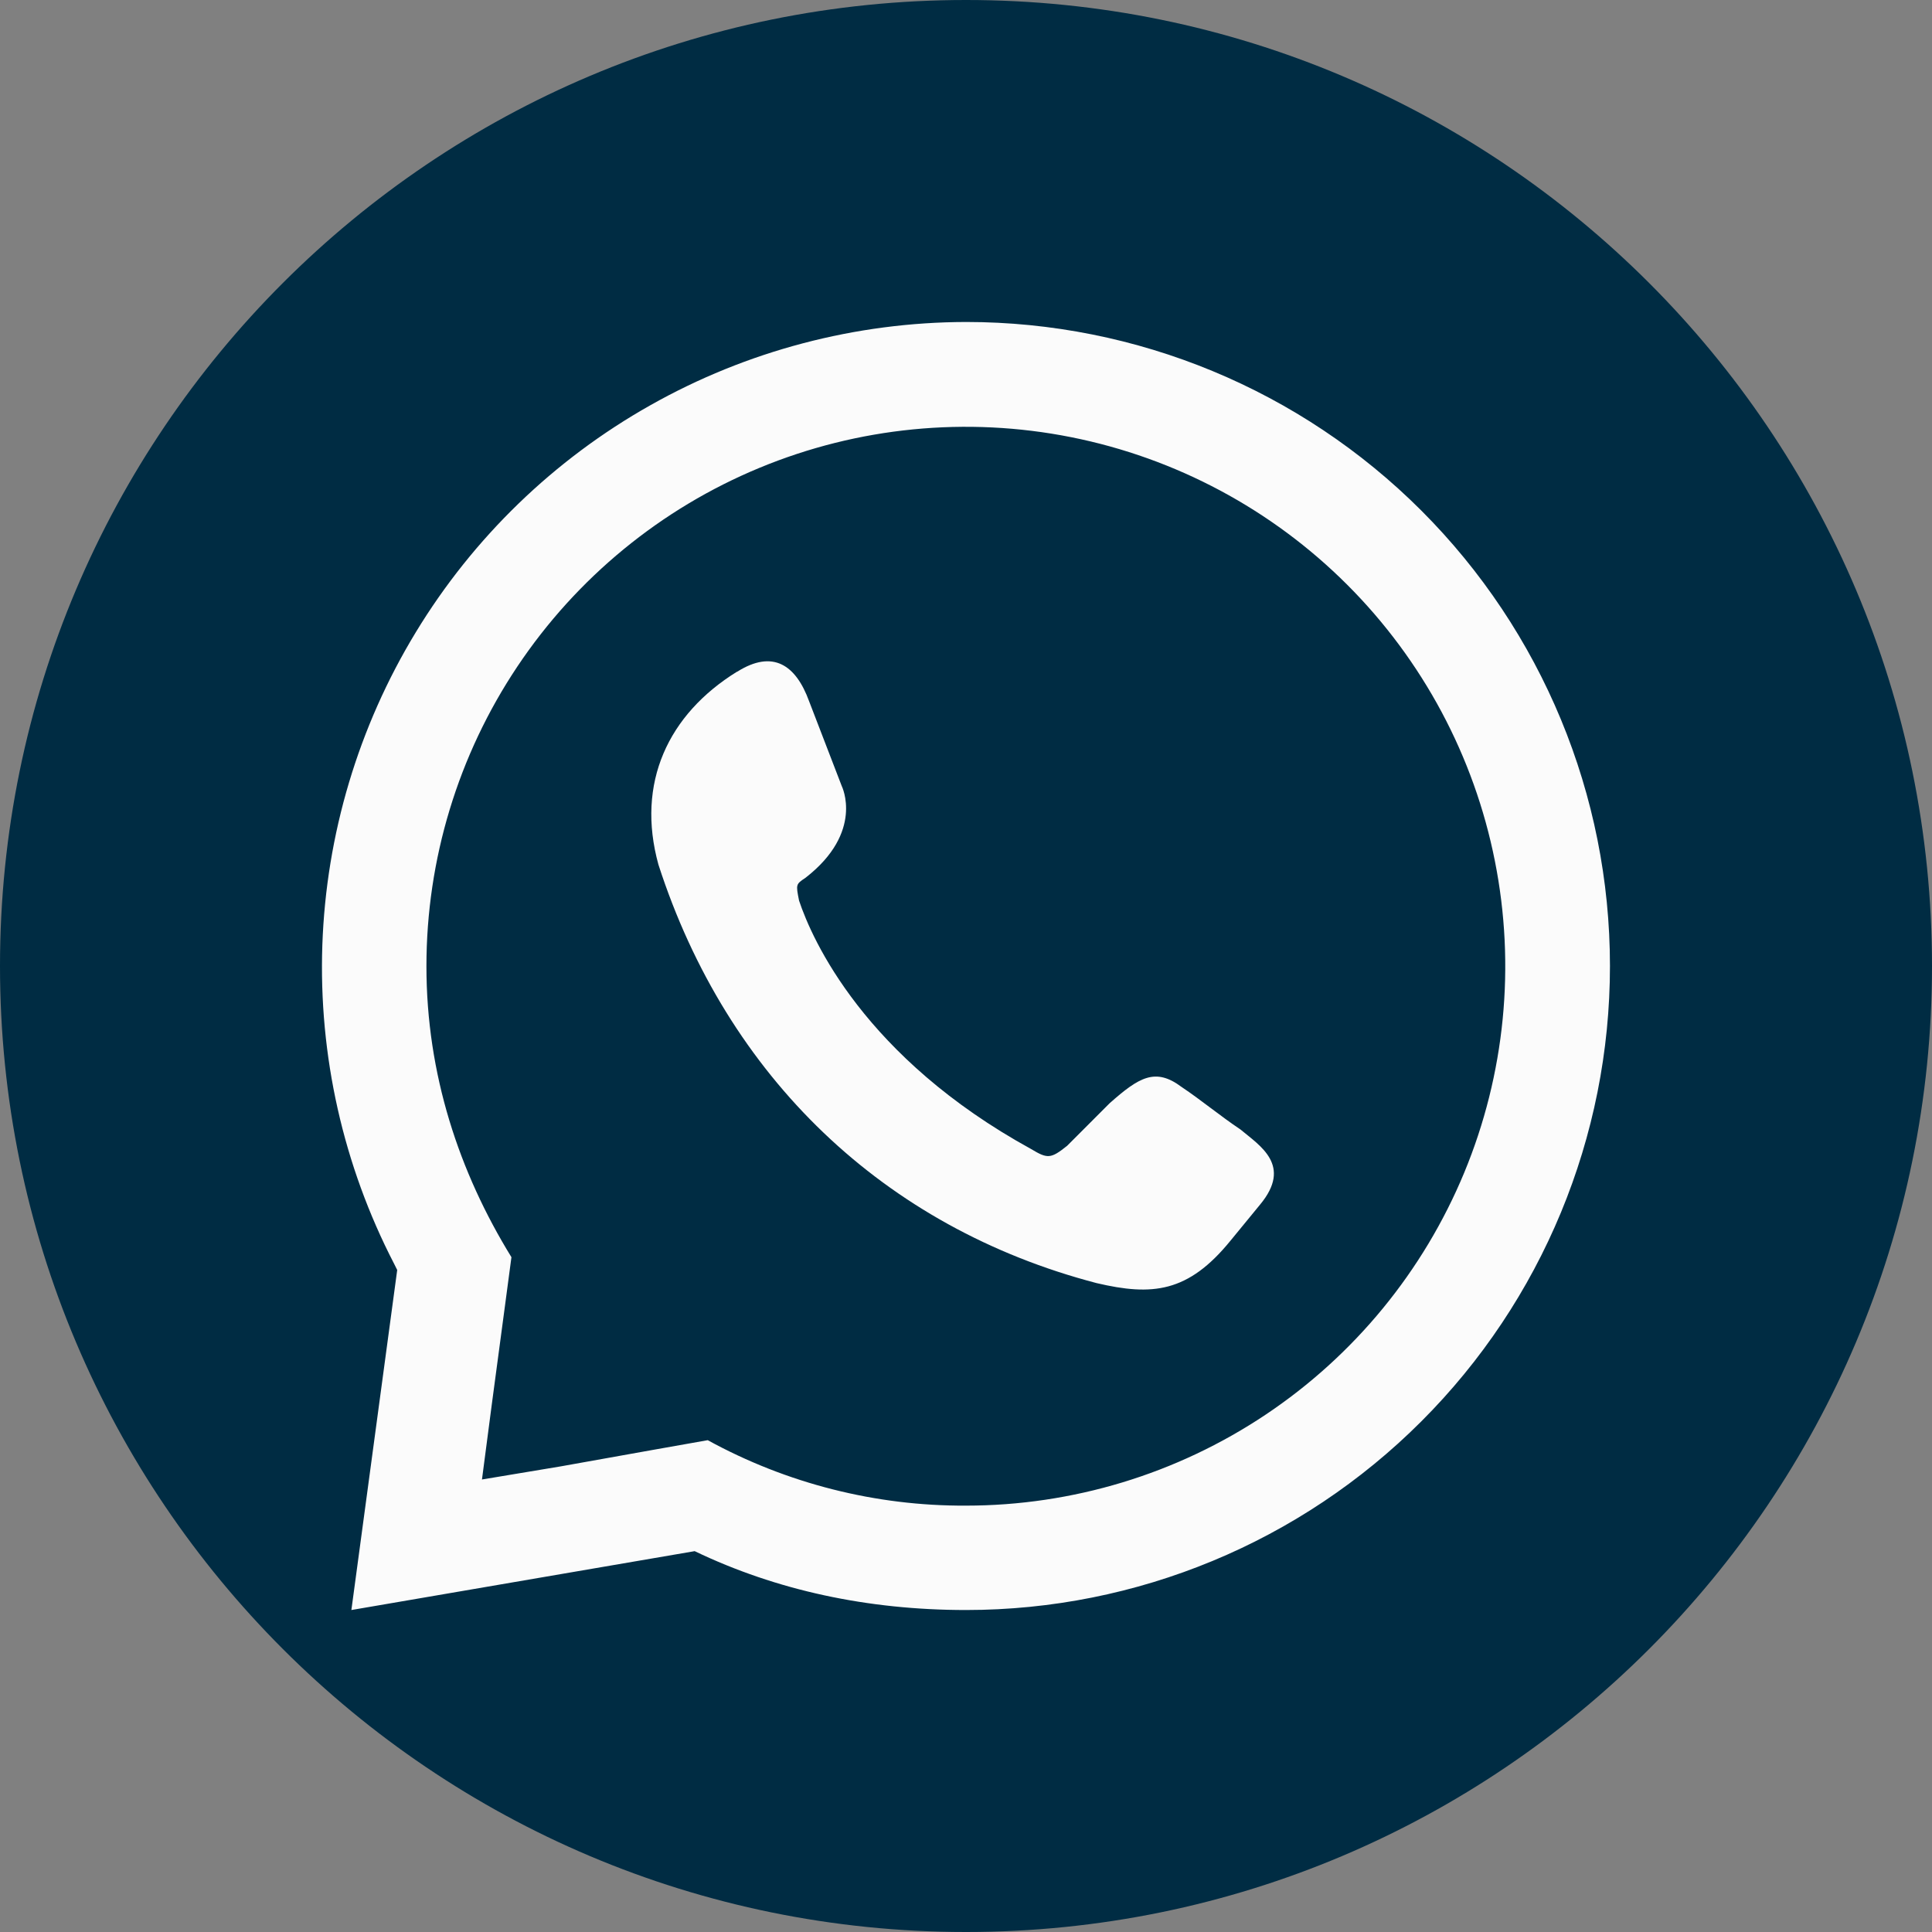 <svg width="32" height="32" viewBox="0 0 32 32" fill="none" xmlns="http://www.w3.org/2000/svg">
<rect x="0" y="0" width="32" height="32" fill="#808080" stroke="none"/>
<path d="M16 32C24.837 32 32 24.837 32 16C32 7.163 24.837 0 16 0C7.163 0 0 7.163 0 16C0 24.837 7.163 32 16 32Z" fill="#002C43"/>
<path fill-rule="evenodd" clip-rule="evenodd" d="M12.21 11.126C12.805 10.751 13.184 11.018 13.401 11.614L13.943 13.022C13.943 13.022 14.318 13.78 13.343 14.538C13.181 14.646 13.181 14.646 13.235 14.917C13.451 15.566 14.318 17.516 17.079 19.032C17.35 19.195 17.404 19.195 17.675 18.978L18.378 18.274C18.866 17.841 19.137 17.678 19.57 18.003C19.895 18.22 20.219 18.49 20.545 18.707C20.869 18.978 21.411 19.302 20.87 19.953L20.382 20.548C19.678 21.414 19.082 21.468 18.162 21.252C14.642 20.331 12.044 17.841 10.906 14.322C10.531 12.967 11.069 11.83 12.206 11.126H12.21ZM16 5.333C18.829 5.333 21.542 6.457 23.542 8.457C25.543 10.458 26.666 13.171 26.666 16C26.666 18.829 25.543 21.542 23.542 23.542C21.542 25.543 18.829 26.667 16 26.667C14.375 26.667 12.86 26.342 11.506 25.692L5.82 26.667L6.579 21.035L6.525 20.927C5.684 19.299 5.276 17.483 5.339 15.652C5.403 13.821 5.936 12.037 6.887 10.472C7.838 8.906 9.176 7.611 10.772 6.712C12.367 5.812 14.168 5.337 16 5.333ZM9.286 24.288L10.802 24.017L11.722 23.854C13.032 24.572 14.503 24.945 15.997 24.938C17.764 24.938 19.491 24.414 20.96 23.433C22.43 22.451 23.575 21.056 24.252 19.423C24.928 17.791 25.105 15.994 24.76 14.261C24.416 12.528 23.565 10.936 22.315 9.686C21.066 8.437 19.474 7.586 17.741 7.241C16.008 6.896 14.211 7.073 12.579 7.749C10.946 8.425 9.551 9.571 8.569 11.04C7.587 12.509 7.063 14.237 7.063 16.004C7.063 17.791 7.604 19.415 8.471 20.823L8.363 21.635L8.146 23.259L7.983 24.505L9.286 24.288Z" fill="#FBFBFB"/>
</svg>

